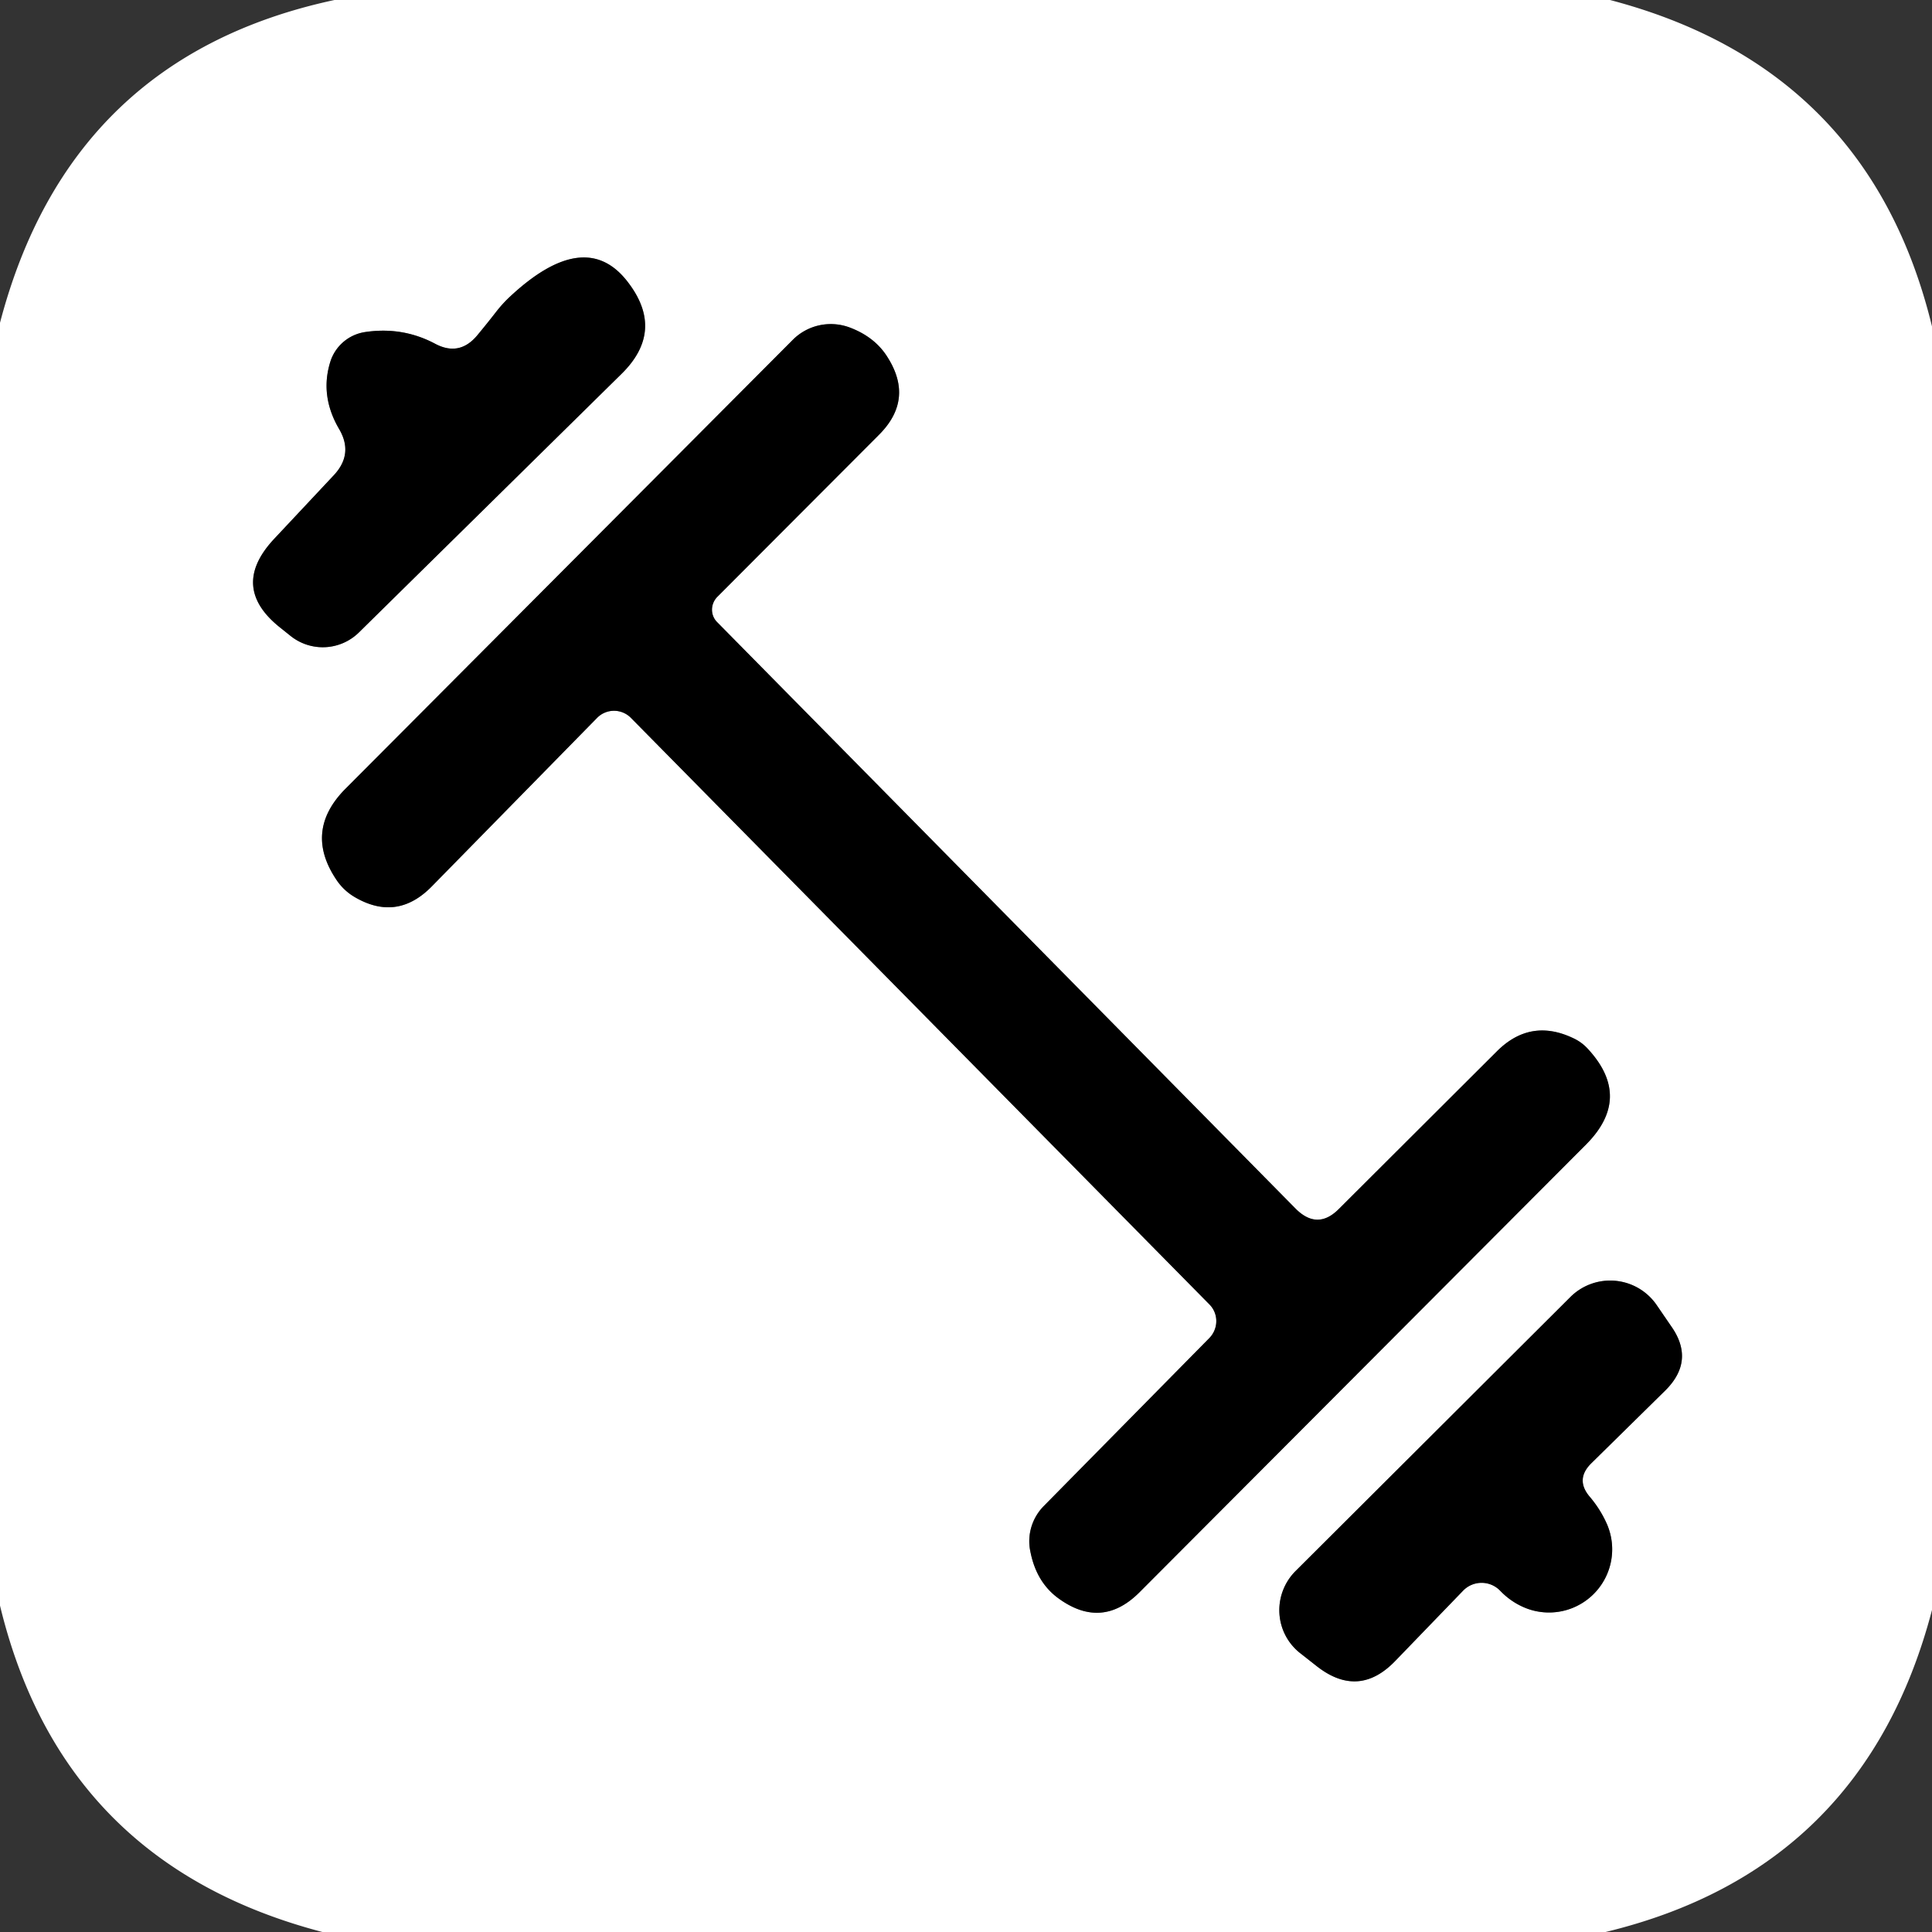 <?xml version="1.0" encoding="UTF-8" standalone="no"?>
<!DOCTYPE svg PUBLIC "-//W3C//DTD SVG 1.1//EN" "http://www.w3.org/Graphics/SVG/1.1/DTD/svg11.dtd">
<svg xmlns="http://www.w3.org/2000/svg" version="1.1" viewBox="0.00 0.00 48.00 48.00">
<rect x="0.00" y="0.00" width="48.00" height="48.00" fill="#333333" stroke="none"/>
<g stroke-width="2.00" fill="none" stroke-linecap="butt">
<path stroke="#808080" vector-effect="non-scaling-stroke" d="
  M 10.81 8.54
  Q 10.00 8.11 9.07 8.25
  A 1.07 1.07 0.0 0 0 8.20 9.01
  Q 7.95 9.84 8.42 10.65
  Q 8.79 11.27 8.30 11.80
  L 6.81 13.39
  Q 5.69 14.59 6.97 15.60
  L 7.22 15.80
  A 1.28 1.28 0.0 0 0 8.92 15.71
  L 15.44 9.29
  Q 16.53 8.22 15.60 7.01
  Q 14.54 5.62 12.66 7.38
  A 3.48 2.73 -85.6 0 0 12.34 7.73
  Q 12.10 8.04 11.85 8.34
  Q 11.41 8.86 10.81 8.54"
/>
<path stroke="#808080" vector-effect="non-scaling-stroke" d="
  M 32.19 30.03
  L 17.82 15.46
  A 0.45 0.44 -45.4 0 1 17.82 14.83
  L 21.84 10.80
  Q 22.71 9.93 22.06 8.89
  Q 21.75 8.38 21.12 8.14
  A 1.34 1.33 32.9 0 0 19.70 8.44
  L 8.58 19.60
  Q 7.53 20.66 8.38 21.89
  Q 8.55 22.13 8.80 22.28
  Q 9.86 22.91 10.73 22.02
  L 14.83 17.84
  A 0.59 0.59 0.0 0 1 15.67 17.83
  L 30.05 32.41
  A 0.60 0.59 -44.7 0 1 30.04 33.25
  L 25.93 37.42
  A 1.25 1.23 -29.1 0 0 25.60 38.55
  Q 25.75 39.32 26.31 39.72
  Q 27.38 40.49 28.31 39.56
  L 39.41 28.43
  Q 40.56 27.27 39.46 26.07
  Q 39.30 25.89 39.08 25.79
  Q 38.02 25.29 37.19 26.12
  L 33.26 30.04
  Q 32.73 30.57 32.19 30.03"
/>
<path stroke="#808080" vector-effect="non-scaling-stroke" d="
  M 39.53 36.36
  L 41.38 34.54
  Q 42.12 33.80 41.52 32.95
  L 41.15 32.41
  A 1.40 1.40 0.0 0 0 39.02 32.22
  L 32.18 39.04
  A 1.37 1.36 -48.6 0 0 32.30 41.07
  L 32.72 41.40
  Q 33.76 42.21 34.67 41.26
  L 36.35 39.52
  A 0.64 0.64 0.0 0 1 37.27 39.52
  Q 37.51 39.77 37.81 39.91
  A 1.57 1.57 0.0 0 0 39.93 37.88
  Q 39.77 37.51 39.50 37.19
  Q 39.13 36.76 39.53 36.36"
/>
</g>
<path fill="#ffffff" d="
  M 8.31 0.00
  L 40.00 0.00
  Q 46.44 1.69 48.00 8.11
  L 48.00 40.00
  Q 46.31 46.45 39.89 48.00
  L 8.01 48.00
  Q 1.55 46.31 0.00 39.89
  L 0.00 8.02
  Q 1.73 1.41 8.31 0.00
  Z
  M 10.81 8.54
  Q 10.00 8.11 9.07 8.25
  A 1.07 1.07 0.0 0 0 8.20 9.01
  Q 7.95 9.84 8.42 10.65
  Q 8.79 11.27 8.30 11.80
  L 6.81 13.39
  Q 5.69 14.59 6.97 15.60
  L 7.22 15.80
  A 1.28 1.28 0.0 0 0 8.92 15.71
  L 15.44 9.29
  Q 16.53 8.22 15.60 7.01
  Q 14.54 5.62 12.66 7.38
  A 3.48 2.73 -85.6 0 0 12.34 7.73
  Q 12.10 8.04 11.85 8.34
  Q 11.41 8.86 10.81 8.54
  Z
  M 32.19 30.03
  L 17.82 15.46
  A 0.45 0.44 -45.4 0 1 17.82 14.83
  L 21.84 10.80
  Q 22.71 9.93 22.06 8.89
  Q 21.75 8.38 21.12 8.14
  A 1.34 1.33 32.9 0 0 19.70 8.44
  L 8.58 19.60
  Q 7.53 20.66 8.38 21.89
  Q 8.55 22.13 8.80 22.28
  Q 9.86 22.91 10.73 22.02
  L 14.83 17.84
  A 0.59 0.59 0.0 0 1 15.67 17.83
  L 30.05 32.41
  A 0.60 0.59 -44.7 0 1 30.04 33.25
  L 25.93 37.42
  A 1.25 1.23 -29.1 0 0 25.60 38.55
  Q 25.75 39.32 26.31 39.72
  Q 27.38 40.49 28.31 39.56
  L 39.41 28.43
  Q 40.56 27.27 39.46 26.07
  Q 39.30 25.89 39.08 25.79
  Q 38.02 25.29 37.19 26.12
  L 33.26 30.04
  Q 32.73 30.57 32.19 30.03
  Z
  M 39.53 36.36
  L 41.38 34.54
  Q 42.12 33.80 41.52 32.95
  L 41.15 32.41
  A 1.40 1.40 0.0 0 0 39.02 32.22
  L 32.18 39.04
  A 1.37 1.36 -48.6 0 0 32.30 41.07
  L 32.72 41.40
  Q 33.76 42.21 34.67 41.26
  L 36.35 39.52
  A 0.64 0.64 0.0 0 1 37.27 39.52
  Q 37.51 39.77 37.81 39.91
  A 1.57 1.57 0.0 0 0 39.93 37.88
  Q 39.77 37.51 39.50 37.19
  Q 39.13 36.76 39.53 36.36
  Z"
/>
<path fill="#000000" d="
  M 11.85 8.34
  Q 12.10 8.04 12.34 7.73
  A 3.48 2.73 -85.6 0 1 12.66 7.38
  Q 14.54 5.62 15.60 7.01
  Q 16.53 8.22 15.44 9.29
  L 8.92 15.71
  A 1.28 1.28 0.0 0 1 7.22 15.80
  L 6.97 15.60
  Q 5.69 14.59 6.81 13.39
  L 8.30 11.80
  Q 8.79 11.27 8.42 10.65
  Q 7.95 9.84 8.20 9.01
  A 1.07 1.07 0.0 0 1 9.07 8.25
  Q 10.00 8.11 10.81 8.54
  Q 11.41 8.86 11.85 8.34
  Z"
/>
<path fill="#000000" d="
  M 33.26 30.04
  L 37.19 26.12
  Q 38.02 25.29 39.08 25.79
  Q 39.30 25.89 39.46 26.07
  Q 40.56 27.27 39.41 28.43
  L 28.31 39.56
  Q 27.38 40.49 26.31 39.72
  Q 25.75 39.32 25.60 38.55
  A 1.25 1.23 -29.1 0 1 25.93 37.42
  L 30.04 33.25
  A 0.60 0.59 -44.7 0 0 30.05 32.41
  L 15.67 17.83
  A 0.59 0.59 0.0 0 0 14.83 17.84
  L 10.73 22.02
  Q 9.86 22.91 8.80 22.28
  Q 8.55 22.13 8.38 21.89
  Q 7.53 20.66 8.58 19.60
  L 19.70 8.44
  A 1.34 1.33 32.9 0 1 21.12 8.14
  Q 21.75 8.38 22.06 8.89
  Q 22.71 9.93 21.84 10.80
  L 17.82 14.83
  A 0.45 0.44 -45.4 0 0 17.82 15.46
  L 32.19 30.03
  Q 32.73 30.57 33.26 30.04
  Z"
/>
<path fill="#000000" d="
  M 39.50 37.19
  Q 39.77 37.51 39.93 37.88
  A 1.57 1.57 0.0 0 1 37.81 39.91
  Q 37.51 39.77 37.27 39.52
  A 0.64 0.64 0.0 0 0 36.35 39.52
  L 34.67 41.26
  Q 33.76 42.21 32.72 41.40
  L 32.30 41.07
  A 1.37 1.36 -48.6 0 1 32.18 39.04
  L 39.02 32.22
  A 1.40 1.40 0.0 0 1 41.15 32.41
  L 41.52 32.95
  Q 42.12 33.80 41.38 34.54
  L 39.53 36.36
  Q 39.13 36.76 39.50 37.19
  Z"
/>
</svg>
